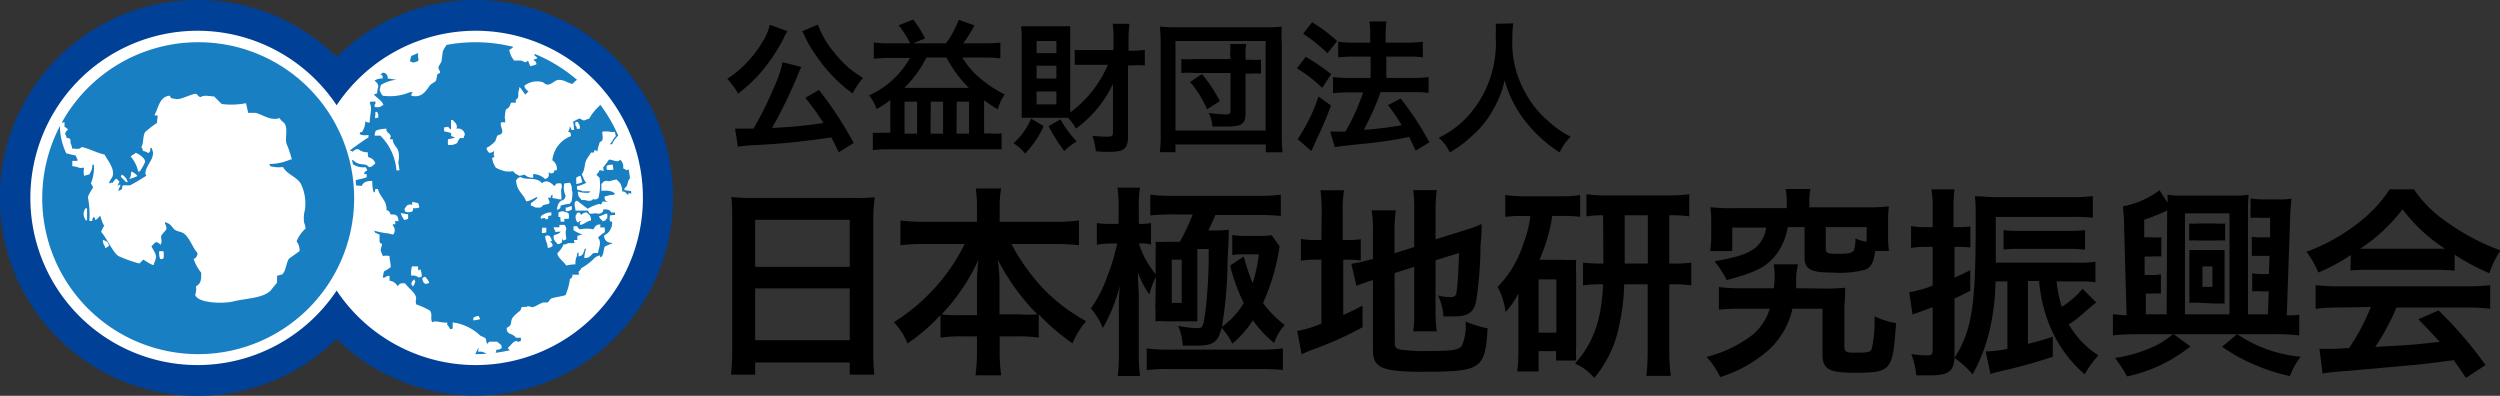 <svg xmlns="http://www.w3.org/2000/svg" xmlns:xlink="http://www.w3.org/1999/xlink" viewBox="0 0 182.91 28.96"><rect x="0" y="0" width="182.91" height="28.96" fill="#333333" stroke="none"/><defs><style>.cls-1,.cls-4,.cls-7{fill:#187fc3;}.cls-1,.cls-6,.cls-7{stroke:#fff;stroke-width:0.18px;}.cls-1{clip-rule:evenodd;}.cls-2{fill:#004097;}.cls-2,.cls-3,.cls-4,.cls-6,.cls-7{fill-rule:evenodd;}.cls-3{fill:#fff;}.cls-5{clip-path:url(#clip-path);}.cls-6{fill:none;}</style><clipPath id="clip-path"><path class="cls-1" d="M46.28,14.48A11.5,11.5,0,1,1,34.78,3,11.49,11.49,0,0,1,46.28,14.48Z"/></clipPath></defs><g id="レイヤー_2" data-name="レイヤー 2"><g id="POPUP"><path class="cls-2" d="M34.78,0A14.42,14.42,0,0,0,24.63,4.17a14.48,14.48,0,1,0,0,20.62A14.47,14.47,0,1,0,34.78,0Z"/><path class="cls-3" d="M24.63,7.7a12.23,12.23,0,1,0,0,13.56,12.23,12.23,0,1,0,0-13.56Zm0,2.12a.74.74,0,0,0,.65-.39,10.76,10.76,0,1,1,0,10.1.74.74,0,0,0-1.3,0,10.76,10.76,0,1,1,0-10.1A.74.74,0,0,0,24.63,9.82Z"/><path class="cls-4" d="M46.28,14.48A11.5,11.5,0,1,1,34.78,3,11.49,11.49,0,0,1,46.28,14.48Z"/><g class="cls-5"><path class="cls-3" d="M28,5.74a1.22,1.22,0,0,0-.59.14c.12.17.24.18.27.45a2.1,2.1,0,0,0-.09.5l-.27.09.05,0c.18.25.59.43.68.77a.41.41,0,0,0-.23.14,1.64,1.64,0,0,1-.41,0V7.65c.1-.11.05,0,.05-.23h-.05a.42.42,0,0,1-.27,0l-.09.09c.21.43,0,.9,0,1.45-.19,0-.18,0-.32-.09a1.52,1.52,0,0,1-.23.77c-.15.1-.14-.07-.18.18l.14.05a1.12,1.12,0,0,0,.5,0v.19c-.08,0-1.36.93-1.36.95a2,2,0,0,1,.22.09.42.42,0,0,1,.41-.18,1,1,0,0,0,.68.22c0,.13,0,.25.05.37a.61.61,0,0,1,.5.45c-.17.12-.19.24-.46.27-.3-.3-.35-.13-.79-.27-.11,0-.31-.21-.42-.25s-.37.1-.56.11l-.4-.4c-.07-.13,0-.27-.1-.37a.3.3,0,0,1-.13.09c.1.34.15.73.54.78a.37.37,0,0,0,.23,0v.36l-.18.19h0c.06-.06.18-.07.23-.14s.07-.27.4-.31a1.37,1.37,0,0,0,.93.21c.06.09,0,0,.08.14s0,.05,0,.14c-.15,0-.18.17-.18.23h.18v.22c-.19.12-.7.14-1,.32-.23,0-.28.2,0,.27l.63.05c.14-.28.36-.37.78-.36l0,0a2.77,2.77,0,0,0,.09.82h.09s0-.13.05-.23h.18c.16.62.67.84.63,1.54.3.09.22.25.32.32l.14,0c.28,0,.41.15.41.5a.61.61,0,0,1-.23-.05v.09c0,.05,0,.08,0,.18h-.18v.09a.51.51,0,0,1,.05.64c-.08.05-.31-.07-.45-.07a6.3,6.3,0,0,1-1-.2v0a.46.46,0,0,1,.13.18c.13,0,.13.08.3.1,0,.2,0,.3,0,.49s.16.16.18.23-.11.3-.09.45.11.25.14.41a1.38,1.38,0,0,1,.5,0c0,.29.08.47.09.81a3.06,3.06,0,0,1-.5.32l-.09.45h.13a.63.63,0,0,1,.37-.13v.36a.73.73,0,0,1,.59.41l0,0c.16-.2.16-.24.55-.22.2.32.79.7.81,1.09a.9.9,0,0,0,0,.45,5.79,5.79,0,0,1,1,.45c.23.31,0,.57.18.87.17-.19.75.07,1.09,0v.18a.91.91,0,0,1,.22.32l.18-.05v-.45a3.55,3.55,0,0,1,2,.95c.11.08.34.13.41.23s0,.25.13.36l.05.05v-.09A.3.3,0,0,1,35.8,25l.59,0c.14.18.3.14.32.46a.56.56,0,0,1-.41.13c0,.27,0,.15-.09.27a.91.91,0,0,1,.09.23c-.64.16-.57-.29-1.09-.36-.05,0-.07,0-.18,0s0-.18,0-.27l-.05.05c-.13.18-.16.43-.36.54s-.23,0-.32.09a1,1,0,0,1,.41.82.5.5,0,0,1-.23.09.72.72,0,0,0-.36-.18,4.38,4.38,0,0,1-1.68.9c-.07-.22-.19-.28-.5-.27l-.09.14a10.06,10.06,0,0,1-1.13-.32c0-.05,0,0-.05-.13s.47-.12.5-.14.1-.34.18-.45.13,0,.18-.14H31.4c-.07-.07-.18,0-.22.14s0,0-.05.13c-.37,0-.46.19-.81.23a1.21,1.21,0,0,1,.09-.46l-.05,0-.68-.09c-.26.1-.31.3-.73.32a4.75,4.75,0,0,0-.95-.5c-.45-.28-.93-.59-1.36-.91a13.48,13.48,0,0,1-4.26-5.49,17.55,17.55,0,0,1-.82-2.77,7.65,7.65,0,0,1-.18-1.95,13.62,13.62,0,0,1,2.49-8.39c.3-.43.74-.77,1.05-1.18a8.07,8.07,0,0,1,1.86-1.68c.27-.2.51-.52.9-.59,0,.09,0,.18,0,.27a.79.79,0,0,1,.18.14h.41a.6.6,0,0,1,0-.18.61.61,0,0,1-.45-.37c.28-.15.61,0,.77-.13.43-.25.44-.68,1.18-.68.13.12.26.1.32.31.55.76,0,1.11-.09,1.86l.13.05c.12.07.24,0,.41-.05s0-.33.05-.49-.15-.18-.09-.37.31-.29.4-.45a1.49,1.49,0,0,0,0-1c-.24,0-.36,0-.41-.23l.05-.05a30.45,30.45,0,0,1,3-.59,3,3,0,0,1,.18,1A3.39,3.39,0,0,0,32.4,3.75l-.09.68c0,.14-.21.35-.23.5s.16.26.1.41L32,5.43l-.09.45c-.09.15-.34.22-.45.36-.33.44-.57.93-1.36.77V6.88a.48.48,0,0,0,.09-.14H30A3.75,3.75,0,0,1,28,7a1.06,1.06,0,0,1-.23-.45c.1-.15,0-.33.23-.41a2.87,2.87,0,0,1,1-.31v0l-.63-.09c0-.36-.24-.47-.64-.45a1.5,1.5,0,0,1-.18.09v.09C27.9,5.41,28,5.44,28,5.74Z"/><path class="cls-3" d="M38.21,3.29c.48,0,1,.19,1,.59-.09.07-.12.12-.09.19s.14,0,.18.22a1,1,0,0,0-.27.09h0c.12.12.19.09.22.32a1.7,1.7,0,0,1-.45.14c-.06-.1-.11-.3-.18-.41-.18.24-.29.05-.5,0l-.5,0a1.62,1.62,0,0,1-.36-.77c.18-.09.33-.29.5-.36S38.12,3.35,38.21,3.29Z"/><path class="cls-3" d="M42,9.51h-.18a1.15,1.15,0,0,0-.14-.27.57.57,0,0,1-.13.41c.19,0,.22.07.22.31a2.11,2.11,0,0,0-1.36,1.77.71.71,0,0,1,.32.73h-.18c0,.18-.06.21-.27.23a.42.42,0,0,0-.14-.09c.05.25,0,.46-.27.49a1.34,1.34,0,0,0-.86-.36V13a.84.84,0,0,1-.64-.23,1.25,1.25,0,0,1-.41.09c-.07-.09-.26-.13-.32-.22s-.08-.12-.22-.1-.23,0-.41,0a2.89,2.89,0,0,1-.73-.27,1.49,1.49,0,0,1-.27-.73c.14,0,.2-.14.14-.14s0-.24,0-.36h0a.47.47,0,0,1-.37.14c-.09-.14-.15-.13-.18-.36a2.26,2.26,0,0,0,.64-.5l.13-.37c.12-.13.31-.06.37-.27s-.15-.4-.09-.72a.86.86,0,0,1,.31,0V8.74c-.06-.13,0-.46.05-.73.38-.19.26-.39.41-.5h.18c.05,0,0,0,.14,0V7.29c.2-.1.19-.24.18-.55A1.19,1.19,0,0,0,38,6.38c.09,0,.35.48.45.54v0c.09-.09.11-.16.23-.23v0a.61.61,0,0,1-.32-.41A1.49,1.49,0,0,1,39.66,6c.08,0,.22.16.32.18.32.07.55-.25.77-.31.41-.12.81.22,1.13.27a3.49,3.49,0,0,1,.55-.46c.24-.1.47-.05.68-.18s.47-.43.82-.5c.1.16.22.19.27.41-.15.25.19.42.22.73.2.31-.35,1.2-.58,1.31a.61.61,0,0,1,.09.23,3.63,3.63,0,0,0-.82,1,2.37,2.37,0,0,0-.36.13c-.17,0-.23-.11-.32-.13s-.39.17-.5.23A2.64,2.64,0,0,1,42,9.51Z"/><path class="cls-3" d="M27.46,8.19h.13a.53.53,0,0,1,.09.32c0,.05,0,0,0,.09l-.23.05a.69.69,0,0,1,0-.18A1,1,0,0,0,27.46,8.19Z"/><path class="cls-3" d="M42.11,8.92h.18l.05.14c.08.09.09.17.09.36h-.09a.23.23,0,0,1-.14,0c0-.06,0-.12-.06-.18S42.08,9,42.11,8.92Z"/><path class="cls-3" d="M28.27,9.42c0,.3.18.28.28.45s-.06.26,0,.32h.18c.05.46.31.52.41.86a1.65,1.65,0,0,1,0,.82l.09.59H29l0-.05a4,4,0,0,0-1.18-2.49,2.37,2.37,0,0,1-.41,0,.91.91,0,0,1,.09-.36A2,2,0,0,1,28.27,9.42Z"/><path class="cls-3" d="M46,9.42l-.09.82h0v-.09c.15-.17.12-.37.41-.41A5.67,5.67,0,0,1,46.24,11H46c0,.25-.14.32-.18.5a3.43,3.43,0,0,1,.32.77c-.13.09-.13.15-.32.18a.73.73,0,0,0-.23-.13.69.69,0,0,0-.22-.64c-.19.26-.49,0-.82,0a4.13,4.13,0,0,1-.41.55c0,.09,0,.18.05.27l-.32-.05a.94.94,0,0,1-.23.32c.06.12.19.16.23.27a3.94,3.94,0,0,1-.09,1.46l-.18.09s0,0-.14,0,0-.09,0-.13v0c-.14.18-.1.24-.46.23a1,1,0,0,0-.45-.05c-.15-.22-.27-.22-.27-.63a2.15,2.15,0,0,0,.81.09A1.12,1.12,0,0,0,43.2,14l-.58,0c-.24-.19-.42.08-.41-.37a2.88,2.88,0,0,0,.69-.26c-.16-.12-.22-.4-.34-.62.23-.26.19-.69.32-1,.08-.2.26-.39.36-.59l.23,0V11c.15,0,.13,0,.23.09a4,4,0,0,1,.18-.68l.18-.13c.08-.18,0-.46,0-.64a1.8,1.8,0,0,1,.59,0,.73.73,0,0,0,.32,0,2.45,2.45,0,0,1,.09.32c-.19.15-.26.44-.45.59v0c.08,0,0,0,.09,0h.09c.15-.45.73-.87,1-1.18Z"/><path class="cls-3" d="M47.65,12.1,47.24,12v.09a.82.82,0,0,1-.37,0l0-.13c-.07-.11,0-.3,0-.46s-.16-.2-.18-.27l.18-.64H47c0-.16,0-.33,0-.49.18-.06.21-.15.41-.19a9.51,9.51,0,0,1,.5,1.91C47.69,11.94,47.68,11.92,47.65,12.1Z"/><path class="cls-3" d="M33.4,9.42c.1-.33-.12-.45-.27-.64H33c0,.25,0,.48,0,.7-.09-.06-.17-.12-.19-.2a1.26,1.26,0,0,0-.32.05c0,.08,0,0,0,.09V9.6l.52.13a2,2,0,0,0,0,.23.81.81,0,0,1,.28.12l-.51.11a1.58,1.58,0,0,0,0,.41,1,1,0,0,0,.68-.14c0-.08.19-.4.23-.36h.23a.53.53,0,0,1,.09-.23A.49.49,0,0,0,33.4,9.42Z"/><path class="cls-3" d="M44.83,12.05l.05.36a1.2,1.2,0,0,1-.5,0v-.27A.8.8,0,0,1,44.83,12.05Z"/><path class="cls-3" d="M46.83,13.77H46.6v.05a.44.44,0,0,1,0,.23l-.91-.14v-.14c.27-.15.19-.43.36-.68.07-.1.21-.06.28-.18a.34.34,0,0,1-.05-.22.65.65,0,0,1,.18,0,.66.66,0,0,1,.09.41.93.93,0,0,0-.13.32A.43.43,0,0,1,46.83,13.77Z"/><path class="cls-3" d="M42.16,13.46V13a.89.89,0,0,1,.31-.14c.05.15.09.3.14.46A1.15,1.15,0,0,1,42.16,13.46Z"/><path class="cls-3" d="M41.07,14.59c-.31,0-.35-.08-.64-.09a.87.87,0,0,1,0-.27h0a.6.6,0,0,1-.13.09v.14c-.37,0-.13,0-.09.36,0,0,0,0-.05.09l-.41.09c-.18.21-.18.2-.59.18a.77.77,0,0,0-.32-.13v-.19c.15-.09.59-.42.46-.4,0-.15-.4.25-.81.27-.2-.58-.69-.73-.73-1.54.12-.13.11-.21.36-.23.34.25,1.16-.05,1.54.45a.41.41,0,0,1,.5-.09.9.9,0,0,1,.36.27h.09c.06-.17.1-.17.32-.18s.15.13.18.32C41,13.83,41.1,14.26,41.07,14.59Z"/><path class="cls-3" d="M46.83,13H47c.1.15.17.14.18.41l-.32,0C46.86,13.2,46.84,13.08,46.83,13Z"/><path class="cls-3" d="M45.51,14c.28,0,.28.17.46.27v-.14a.87.87,0,0,1,.41.14c.17.19.24.47.4.68a.31.31,0,0,1,.19-.05l0,.28c.41.14.54.51,1.09.59A7.22,7.22,0,0,1,47.74,18c-.17.54-.21,1-.41,1.5A14.91,14.91,0,0,1,44.38,24a8.82,8.82,0,0,1-1.68,1.55c-.25.14-.68,0-.91.18,0,.05,0,0,0,.13s.1.07.13.23c-.29.09-.43.31-.77.36v-.09c-.1-.16,0-.32.09-.45h-.09V26c-.14.12-.15.45-.22.63a7.36,7.36,0,0,1-2.64,1c0-.05-.11-.07-.13-.09V27.2c-.13-.16-.23.05-.27-.27.08-.13.06-.3.13-.45a1.68,1.68,0,0,1,.68-.55l-.13-.4h-.05a1,1,0,0,1-.91.4c-.11-.22-.38-.27-.45-.49.23-.16.33-.44.64-.5.1.11.13.07.31,0v-.09c0-.05,0,0,0-.14h-.36c-.27-.38-.68-.17-.68-.72.49-.26.2-.37.45-.77a3.14,3.14,0,0,1,.5-.46c.24-.24-.07-.31.5-.31.22-.13.32.09.54,0s.47-.25.68-.32h.32c.12-.06.15-.25.32-.31s.89-.17,1-.23a4.59,4.59,0,0,0,.32-1.18.29.29,0,0,0,.18-.32,3.49,3.49,0,0,0,.5,0,.46.46,0,0,1-.05-.23c.06,0,.18-.15.18-.23a4.2,4.2,0,0,0,.87-.63,1,1,0,0,1,.5-.32c0,.1.09.17.09.14.21-.18.17-.48.27-.77a2.92,2.92,0,0,1,.54-.23v-.05c-.34,0-.57-.18-.59-.54a1,1,0,0,0,.59-1c-.16-.05-.16,0-.18-.23a.42.42,0,0,0,0-.22,1.15,1.15,0,0,1,.4-.05v-.18h-.27c-.12-.2-.24-.24-.59-.23,0,.22-.13.31-.41.32-.12-.07-.33,0-.5,0s-.16-.2-.22-.23h-.91c0-.28-.13-.46,0-.68.05,0,0,0,.13-.05.21.18.77.6.77.59a3.19,3.19,0,0,1,.87-.36c.07.06.07.08.13,0a.51.51,0,0,0,.09-.18.85.85,0,0,0,.41,0c-.17,0-.23-.05-.27-.23s.15-.15.23-.18c.27-.1.38,0,.54-.14H45c-.26-.25-.55-.24-1-.22v-.5c.17-.14.11-.23.45-.23.12.1.34-.08.68-.09.12.17.27.21.32.45A.7.7,0,0,1,45.51,14Z"/><path class="cls-3" d="M40.75,15.41c0-.35.15-.72.45-.77,0,.06,0,0,0,0s.16-.11.18-.32a1.35,1.35,0,0,1-.09-.9l.41-.05a.78.78,0,0,1,.13.55c.12.18,0,.62,0,.81a.62.62,0,0,0-.14.18,2.64,2.64,0,0,0-.68.14c0,.16,0,.21-.18.27S40.86,15.4,40.75,15.41Z"/><path class="cls-3" d="M45.88,14.41v.09h0v-.09Z"/><path class="cls-3" d="M30.18,14.77l.41.09a1.22,1.22,0,0,1,.09.32,1,1,0,0,1-.46.05c0,.2,0,.21-.13.27a.76.76,0,0,1-.41,0,.41.41,0,0,1-.09-.22c.17-.19.13-.32.5-.32,0,0,.09.06.09.05A.28.28,0,0,1,30.18,14.77Z"/><path class="cls-3" d="M41.84,15.09v.23a.62.62,0,0,1-.45.13v-.27l.13,0A.6.6,0,0,1,41.84,15.09Z"/><path class="cls-3" d="M41.61,16a1,1,0,0,1-.32,0v.22l-.27,0L41,16v-.13h-.14v-.32a.6.6,0,0,1,.36-.09c.1.06.28.07.37.14A.69.69,0,0,1,41.61,16Z"/><path class="cls-3" d="M40.34,15.54v.23h-.09s0,0-.14.05V16a.49.49,0,0,1-.18.05c-.11-.17-.1-.08-.36-.05a.6.6,0,0,1,0-.18A1.17,1.17,0,0,1,40.34,15.54Z"/><path class="cls-3" d="M43.24,16.13c-.37.06-.44.29-.81.32a.65.65,0,0,1,0-.18l.09-.09h-.13c-.07.12,0,.05-.14.09a.64.64,0,0,1-.13-.5.38.38,0,0,0,.09-.18.84.84,0,0,1,.18-.05.91.91,0,0,1,.13.19.52.52,0,0,1,.41-.19C43.09,15.73,43.24,15.73,43.24,16.13Z"/><path class="cls-3" d="M29.32,15.59l.54.09c0,.11,0,.21,0,.32a.61.61,0,0,1-.28.09A1.52,1.52,0,0,1,29.32,15.59Z"/><path class="cls-3" d="M44.29,15.64c.09,0,.09,0,.13,0a.6.6,0,0,1,0,.32c-.12.12-.08.19-.32.23-.1-.15-.22-.16-.27-.37A1.47,1.47,0,0,0,44.29,15.64Z"/><path class="cls-3" d="M40.93,16.45h.36a.46.46,0,0,1,.14.36c-.1.16,0,.45,0,.69a.5.5,0,0,1-.23.09.48.48,0,0,0-.09-.14.51.51,0,0,1,0,.27.39.39,0,0,1-.32.14c-.16-.23-.34-.28-.27-.64.16-.06.42-.12.5-.27l0,0h-.18a.37.37,0,0,1-.23,0v-.09a.33.33,0,0,1-.09-.23h.41Z"/><path class="cls-3" d="M39.65,16.66l.32,0V17a.89.89,0,0,1-.32.05,1,1,0,0,1,0-.23A.2.2,0,0,0,39.65,16.66Z"/><path class="cls-3" d="M40.39,17.63c-.1,0-.09,0-.14.05a.34.34,0,0,1,.18.31.46.46,0,0,1-.36.14c0-.37-.17-.44-.18-.86a.6.6,0,0,1,.22-.05s0,0,.1.05A1,1,0,0,1,40.39,17.63Z"/><path class="cls-3" d="M44.24,17a.51.51,0,0,0,0-.27v-.09l-.32,0v-.22c-.31,0-.39.16-.5.36a2.45,2.45,0,0,0-1,0,.43.43,0,0,1-.18-.22,1,1,0,0,0-.28,0v.28a2.34,2.34,0,0,0,.64.31s-.22.06-.27.09h-.09c0,.11,0,.22,0,.32H42a.44.44,0,0,0,.05.23v0s-.23,0-.23,0h-.27a.42.42,0,0,1-.32.09,1.76,1.76,0,0,1-.45.64c0,.33.48.61.64.91a3.2,3.2,0,0,1,.68-.09l0-.05c0-.56.17-.46.1-.71a.39.39,0,0,0,.13-.15h0v.32c.33,0,.37-.3.46-.55l.09,0h0a2.57,2.57,0,0,0-.13.68c.43,0,.43-.2.68-.37.07,0,.15,0,.32,0,.06-.42.29-.77,0-1.13C43.88,17.25,44.11,17.07,44.24,17Z"/><path class="cls-3" d="M46.29,19.94a.92.92,0,0,0,.09.5l0,0a1.41,1.41,0,0,0,.18-.5c-.19-.19-.15-.71-.36-1V19c0,.05,0,.07-.05.18.18.18.16.35.14.63a1.35,1.35,0,0,1-.36.18v0h.09A.44.44,0,0,1,46.29,19.94Z"/><path class="cls-3" d="M30.59,19.49v.32h0c.07-.08,0-.06.18-.09a1.66,1.66,0,0,1,.09.5.5.5,0,0,1-.22.09.66.66,0,0,0-.55-.14,1.69,1.69,0,0,1,.05-.68Z"/><path class="cls-3" d="M44.15,20.58c0,.08,0,.15.05.23l0,0c.08-.08.08-.11.09-.27h.14c0-.19-.11-.18-.14-.27l.09-.41-.22-.14c0,.25,0,.33-.23.37,0-.13,0-.09-.13-.14v.23a1,1,0,0,0-.1.45h0C43.93,20.43,44,20.54,44.15,20.58Z"/><path class="cls-3" d="M31,20.26h.13c.1.16.23.23.27.46h-.09a.23.23,0,0,1-.27,0,.54.54,0,0,1-.14-.36C31,20.28,31,20.3,31,20.26Z"/><path class="cls-3" d="M30.34,20.51a.41.41,0,0,1,.05.09c-.06.14-.06.25-.2.37l0-.06a.17.17,0,0,1-.08-.21c0-.1.07-.15.19-.24S30.29,20.49,30.34,20.51Z"/><path class="cls-3" d="M34.63,23.44v-.18a.61.61,0,0,1,.4-.14c0,.1.07.08.09.23A2,2,0,0,1,34.63,23.44Z"/></g><path class="cls-6" d="M46.28,14.48A11.5,11.5,0,1,1,34.78,3,11.49,11.49,0,0,1,46.28,14.48Z"/><path class="cls-7" d="M26,14.48A11.5,11.5,0,1,1,14.48,3,11.48,11.48,0,0,1,26,14.48Z"/><path class="cls-3" d="M19.72,12a.27.27,0,0,0,.06.16,2.5,2.5,0,0,0,.93.06c.28.55,1,.69,1.32,1.26a3.36,3.36,0,0,1,.28,1.87,2.33,2.33,0,0,0-.06.93,2,2,0,0,1,.11.44,2.43,2.43,0,0,0-.66.94,1.12,1.12,0,0,1,.22.71l-.77.55c-.22.31-.22.89-.49,1.15l-.39.11v.5l-.49.6c-.61.56-1.76.54-2.69.77-.69.18-2.64.16-2.81-.49a1.28,1.28,0,0,0,.06-.61c.33-.2.4-.41.38-1a3.24,3.24,0,0,1-.55-1,.45.45,0,0,0,.28-.44c-.39-.44-.56-1.1-1-1.43-.21-.14-.46-.13-.66-.27s-.26-.45-.72-.55v.11a.59.59,0,0,1,.11.33c0,.17-.32.38-.38.55s.11.42-.06.66c-.1-.12-.26-.23-.38-.17l-.28.28c.09.21.37.56.33.82s-.13.34-.16.55c-.22,0-.75-.42-.77-.39l-.28.28a9.69,9.69,0,0,1-1.54-.55c-.42-.29-.87-1.35-1.26-1.76a1.51,1.51,0,0,1,.22-.44,3.36,3.36,0,0,1-.27-.71l-.06,0c-.12.12-.14.21-.33.28V16s-.07-.12-.11-.16v.05c-.08.09-.08.11-.11.28H6.54a7.12,7.12,0,0,0-.11-1.76c.1-.27.3-.53.38-.72l-.16-.27a3.08,3.08,0,0,0,.22-1.37H6.76c0,.33-.08.44-.22.71a3.64,3.64,0,0,0-.39.11,1.71,1.71,0,0,1,0-.6H6c-.15.08-.36-.1-.71-.11v-.39h.38v-.11a.67.67,0,0,1-.11-.27l-.71-.17A4.66,4.66,0,0,1,4.39,9l.33-.06v.17c0,.06,0,.05,0,.16a1.18,1.18,0,0,1,.27.22.39.39,0,0,0-.22.33.59.59,0,0,1,.11.28c.28,0,.28.07.28.38a.86.86,0,0,1,.11.39c.4,0,.46.1.71-.11H6c.5.11,1.08.42,1.65.55.17.34.74,1,.6,1.54-.05.2-.19.26-.27.55h.16v-.06l.11.06v-.06c.12-.1.13-.2.27-.27v0l.22.22-.16.33h0a.38.38,0,0,1,.22-.11v.11a2.53,2.53,0,0,0-.16.33h.05s.18-.06.22-.11,0-.23.11-.28H9.5c.07,0,1.19-.68,1.21-.71-.27-.33.34-1,.44-1.37s0-.42-.05-.66H11c0,.19,0,.3-.16.38a.92.92,0,0,0-.39-.16.45.45,0,0,0-.11-.28c.19-.31.09-.78.28-1.1A7.36,7.36,0,0,1,11.48,9l.06-.55h-.22V8.37c.26-.4.32-1.3,1.1-1.37.09.19.09.21.38.22.31.19,1.43-.49,1.59-.33s.14.16.28.22c.23-.18.65-.07,1-.05l.55.55A5.62,5.62,0,0,0,18,7.55c.05.24.11.48.16.71l.55,0c.52.13,1.09.6,1.76.38.08.22.29.27.38.44.21.39,0,1,.11,1.43a7.17,7.17,0,0,1,.39,1.16h-.11A3.86,3.86,0,0,1,19.72,12Z"/><path class="cls-3" d="M9.94,11.18c.27.11.76.45.66.71a3.9,3.9,0,0,1-.38.66h-.11a2.44,2.44,0,0,0-.55-1.1l0,0C9.71,11.31,9.85,11.27,9.94,11.18Z"/><path class="cls-3" d="M9.61,12.55a.88.88,0,0,1,.44.33,3.25,3.25,0,0,1-.6.22v0C9.62,12.87,9.56,12.75,9.61,12.55Z"/><path class="cls-3" d="M8.9,12.77a.82.82,0,0,1,.44.55H9.23l-.39-.38Z"/><path class="cls-3" d="M6.26,15.24h.11v.88H6.26v-.05A.68.68,0,0,1,6.26,15.24Z"/><path class="cls-3" d="M7.53,17.55c.26.1.39.12.44.44a1.48,1.48,0,0,1-.28.17v-.11A.77.77,0,0,1,7.53,17.55Z"/><path class="cls-3" d="M11.65,18.38h.27l.06.05c0,.13,0,.26,0,.39s-.23.18-.27.1A1.27,1.27,0,0,1,11.65,18.38Z"/><path d="M57.61,2.28l-.09.16a.41.41,0,0,1-.06.1,2.33,2.33,0,0,0-.13.27,12.56,12.56,0,0,1-1.72,2.55A11.26,11.26,0,0,1,54,6.85a5.28,5.28,0,0,0-.79-1.08,8.25,8.25,0,0,0,2.56-2.68,3.89,3.89,0,0,0,.55-1.28Zm3.75,8.86c-.26-.56-.35-.73-.54-1.09a53.39,53.39,0,0,1-5.62.57,8.84,8.84,0,0,0-1.21.12l-.21-1.33c.23,0,.47,0,.76,0h.59a26.58,26.58,0,0,0,1.52-3.07,8.4,8.4,0,0,0,.61-1.79l1.37.35c-.06.13-.11.21-.21.46a33.31,33.31,0,0,1-1.94,4A33.05,33.05,0,0,0,60.24,9a16,16,0,0,0-1.32-1.84l1-.58a27.67,27.67,0,0,1,2.54,3.88ZM59.84,1.8a6.77,6.77,0,0,0,1.16,2A8.34,8.34,0,0,0,62.14,5a11,11,0,0,0,1,.7,5.66,5.66,0,0,0-.76,1.14A10.82,10.82,0,0,1,60,4.47,10.36,10.36,0,0,1,59,2.9l-.11-.24a1.47,1.47,0,0,0-.11-.21l-.08-.17Z"/><path d="M66.59,3.17a6.93,6.93,0,0,0-.84-1.32l1.07-.42a9,9,0,0,1,.86,1.38l-.87.36h2.4a6.83,6.83,0,0,0,.93-1.72l1.16.41a9.82,9.82,0,0,1-.83,1.31H72a8.4,8.4,0,0,0,1.19-.06V4.27A9.3,9.3,0,0,0,72,4.21H70.41a5.76,5.76,0,0,0,1,1.25,8.83,8.83,0,0,0,2.1,1.45A3.47,3.47,0,0,0,73,8a9.31,9.31,0,0,1-1-.67V9.76h.44a4.56,4.56,0,0,0,.84,0v1.16c-.35,0-.71,0-1.11,0H65a10.2,10.2,0,0,0-1.14.06V9.71a6.35,6.35,0,0,0,.8,0h.48V7.33a9,9,0,0,1-1,.65,3.24,3.24,0,0,0-.56-1,6.47,6.47,0,0,0,3-2.74H65.13a9.61,9.61,0,0,0-1.2.06V3.11a8.76,8.76,0,0,0,1.2.06Zm4.3,3.26a8.83,8.83,0,0,1-1.64-2.22H67.78a8.29,8.29,0,0,1-1.62,2.22ZM66.18,9.78h.92V7.44h-.92Zm1.9,0H69V7.44h-.9Zm1.9,0h.92V7.44H70Z"/><path d="M76.36,9.23a6.92,6.92,0,0,1-1.36,2,3.29,3.29,0,0,0-.85-.75,5,5,0,0,0,1.29-1.8Zm3.36-4.49c-.39,0-.8,0-1.09,0V3.66c.35,0,.66,0,1.1,0h1.74V2.88a9,9,0,0,0-.06-1.14h1.23a7.56,7.56,0,0,0-.07,1.14v.83h.19a6.62,6.62,0,0,0,1-.06V4.79a6.15,6.15,0,0,0-1,0h-.23v5.2c0,.88-.29,1.12-1.36,1.12-.25,0-.73,0-1-.05a3.94,3.94,0,0,0-.25-1.13A9.07,9.07,0,0,0,81,10c.34,0,.43-.06.43-.28V6.14a8.61,8.61,0,0,1-2.71,3.27,3.52,3.52,0,0,0-.58-.79H75.51c-.35,0-.53,0-.76,0,0-.23,0-.64,0-1.05V2.92c0-.4,0-.56-.05-1,.33,0,.61,0,.92,0h1.79c.39,0,.66,0,.89,0,0,.22,0,.56,0,.91V8.23a8.49,8.49,0,0,0,2.76-3.49Zm-3.88-.85h1.45V3H75.84Zm0,1.86h1.45V4.81H75.84Zm0,1.89h1.45V6.69H75.84Zm1.75,1.09a7.55,7.55,0,0,0,1.19,1.62,4.33,4.33,0,0,0-.91.7,11.89,11.89,0,0,1-1.15-1.82Z"/><path d="M84.86,11.13a10.57,10.57,0,0,0,.06-1.35V3.19a11.63,11.63,0,0,0-.06-1.25A10.49,10.49,0,0,0,86.08,2h6.48a10.59,10.59,0,0,0,1.22-.05,11.72,11.72,0,0,0,0,1.25v6.6a10.6,10.6,0,0,0,.06,1.34H92.61v-.57H86v.57ZM86,9.55H92.6V3H86Zm4-5.57a3.75,3.75,0,0,0,0-.76h1.18a3.63,3.63,0,0,0-.05.76v.39h.29a6,6,0,0,0,.84,0V5.39a6.64,6.64,0,0,0-.86,0h-.27V8.26c0,.83-.28,1-1.42,1-.28,0-.36,0-1,0a2.74,2.74,0,0,0-.27-1,9.37,9.37,0,0,0,1.26.11c.25,0,.33-.06.33-.27V5.34h-2.6a6.29,6.29,0,0,0-1,0V4.32a5.91,5.91,0,0,0,1,0h2.6ZM88.31,8a7.48,7.48,0,0,0-1.24-2l.87-.58A10.91,10.91,0,0,1,89.25,7.4Z"/><path d="M95.53,4.16a13.41,13.41,0,0,1,1.86,1.27l-.65,1A10.65,10.65,0,0,0,94.89,5Zm1.85,3.56a24.26,24.26,0,0,1-1,2.36l-.32.71a1.7,1.7,0,0,1-.12.26l-1-.87a12.82,12.82,0,0,0,1.53-3.12ZM96,1.63A11.37,11.37,0,0,1,97.83,3l-.71.9a10.93,10.93,0,0,0-1.78-1.43Zm1.32,8h.35l.77,0a15.67,15.67,0,0,0,1.29-2.87H98.65a9.23,9.23,0,0,0-1.12.06V5.64a8.41,8.41,0,0,0,1.13.06h1.62V4.14H99a9.06,9.06,0,0,0-1.09.06V3.05a7.46,7.46,0,0,0,1.1.07h1.24V2.66a5.81,5.81,0,0,0-.06-1.09h1.25a6.21,6.21,0,0,0-.06,1.09v.46h1.66a7.59,7.59,0,0,0,1.06-.07V4.2a6,6,0,0,0-1-.06h-1.67V5.7h2a8.49,8.49,0,0,0,1.09-.06V6.8a8.43,8.43,0,0,0-1.08-.06H101c-.06.19-.06.19-.2.57a21.6,21.6,0,0,1-.92,2l-.09.19a25,25,0,0,0,2.76-.34,12.46,12.46,0,0,0-1-1.47l.93-.48a22.48,22.48,0,0,1,2.1,3.2l-1,.61-.48-1a32.87,32.87,0,0,1-3.76.54c-1.13.12-1.35.15-1.68.21Z"/><path d="M110.72,1.71a7.21,7.21,0,0,0-.07,1.07,7.42,7.42,0,0,0,1,4.09,7.07,7.07,0,0,0,1.64,2A6.66,6.66,0,0,0,114.92,10a3.87,3.87,0,0,0-.81,1.15,10,10,0,0,1-2.64-2.45,8.22,8.22,0,0,1-1.38-2.83,7.36,7.36,0,0,1-.81,2.09,7.15,7.15,0,0,1-1.6,2,8.3,8.3,0,0,1-1.61,1.19,3,3,0,0,0-.81-1.07,7,7,0,0,0,2.27-1.73,8,8,0,0,0,1.9-5.73,7.13,7.13,0,0,0,0-.88Z"/><path d="M53.57,16c0-.58,0-1.1-.07-1.59a13,13,0,0,0,1.65.07h7.2A12.08,12.08,0,0,0,64,14.43,13.39,13.39,0,0,0,63.89,16v9.61a15.08,15.08,0,0,0,.08,1.8h-1.8v-.89H55.25v.89H53.48a15.4,15.4,0,0,0,.09-1.8Zm1.68,3.52h6.92V16.08H55.25Zm0,5.37h6.92V21.1H55.25Z"/><path d="M67.65,17.85a16.91,16.91,0,0,0-1.77.09V16.13a13.65,13.65,0,0,0,1.77.1h3.83V15.17a9.11,9.11,0,0,0-.09-1.38h1.86a7,7,0,0,0-.11,1.37v1.07h4a13,13,0,0,0,1.8-.1v1.81a17.49,17.49,0,0,0-1.8-.09H74A14.85,14.85,0,0,0,76.22,21a12.86,12.86,0,0,0,3.25,2.5,5.89,5.89,0,0,0-1,1.62A15.25,15.25,0,0,1,76,23v1.7a10.83,10.83,0,0,0-1.49-.09H73.14v1a12.6,12.6,0,0,0,.11,1.85H71.37a12.87,12.87,0,0,0,.11-1.85v-1H70.3a10.63,10.63,0,0,0-1.49.09V23.05a14.09,14.09,0,0,1-2.41,2.08,5.17,5.17,0,0,0-1-1.56,14.07,14.07,0,0,0,5.18-5.72Zm3.83,2.85A15.5,15.5,0,0,1,71.59,19,14.52,14.52,0,0,1,68.89,23a8.59,8.59,0,0,0,1.32.06h1.27ZM74.59,23A8.6,8.6,0,0,0,75.9,23,16.15,16.15,0,0,1,73,19a11.89,11.89,0,0,1,.13,1.65V23Z"/><path d="M84.57,20.24c-.13.29-.17.38-.23.53s-.09.25-.26.77a6.94,6.94,0,0,1-.82-1.6c0,.12,0,.22,0,.28,0,.6.06.89.06,1.46v4.11a12.27,12.27,0,0,0,.09,1.72H81.78a15.05,15.05,0,0,0,.08-1.81v-3c0-.46,0-1.09.08-1.81A12.55,12.55,0,0,1,80.69,24a4.66,4.66,0,0,0-.88-1.43A9.43,9.43,0,0,0,81,20.26a16,16,0,0,0,.74-2.44h-.49a6.74,6.74,0,0,0-1,.08V16.32a5.69,5.69,0,0,0,1,.06h.59v-1.1a9.54,9.54,0,0,0-.08-1.55h1.65a8.17,8.17,0,0,0-.09,1.55v1.1a4.31,4.31,0,0,0,.89-.06V17.9a2.21,2.21,0,0,0-.88-.08,6.58,6.58,0,0,0,1.22,2.24V18.4a6.2,6.2,0,0,0,0-.71,6.18,6.18,0,0,0,.77,0h1a14.93,14.93,0,0,0,.94-2H85.84a14.72,14.72,0,0,0-1.68.07V14.24a12.21,12.21,0,0,0,1.71.09H92a11.54,11.54,0,0,0,1.71-.09V15.8A15.55,15.55,0,0,0,92,15.73H88.92c-.21.5-.3.68-.51,1.13h.42a7.36,7.36,0,0,0,1.07-.05c0,.54,0,.54-.09,2.29a29.11,29.11,0,0,1-.41,4.81A5.7,5.7,0,0,0,91,22.17a13.36,13.36,0,0,1-1-2.74L91,18.76a16.29,16.29,0,0,0,.64,1.95,9.44,9.44,0,0,0,.46-2.1H90.88a4.67,4.67,0,0,0-.72.05V17.2a7,7,0,0,0,1,.06h1.06a6.68,6.68,0,0,0,.82-.05l.58.81a15.52,15.52,0,0,1-1.21,4.14,7.27,7.27,0,0,0,1.59,1.62,3.36,3.36,0,0,0-.77,1.32,8.23,8.23,0,0,1-1.56-1.66,8,8,0,0,1-1.51,1.71A4.14,4.14,0,0,0,89.38,24c-.28,1.05-.61,1.29-1.84,1.29-.18,0-.51,0-1,0a4.35,4.35,0,0,0-.34-1.45,8.84,8.84,0,0,0,1.36.17c.44,0,.47-.06.64-1.28a35.65,35.65,0,0,0,.23-4.51h-.83v4.64c0,.21,0,.39,0,.65l-.71,0H85.26a4.9,4.9,0,0,0-.73,0,10.56,10.56,0,0,0,0-1.13Zm-.67,5.25a11.61,11.61,0,0,0,1.63.09h6.65a11.54,11.54,0,0,0,1.68-.09v1.58A16.08,16.08,0,0,0,92.15,27H85.51a11.55,11.55,0,0,0-1.61.08Zm1.83-3.33h.73V19h-.73Z"/><path d="M96.7,15.64a12.77,12.77,0,0,0-.09-1.72h1.72a10,10,0,0,0-.09,1.73v1.91h.32a5.35,5.35,0,0,0,1-.06v1.56a6.12,6.12,0,0,0-1-.06h-.28v4.05c.58-.27.74-.34,1.41-.69l0,1.58A24.62,24.62,0,0,1,96,25.59c-.42.17-.55.23-.77.33l-.32-1.71a7.37,7.37,0,0,0,1.77-.54V19h-.34a6.17,6.17,0,0,0-1.16.07V17.48a5.72,5.72,0,0,0,1.16.08h.34Zm5.35,9.48c0,.29.1.4.43.46a12.28,12.28,0,0,0,2,.1c1.77,0,2.25-.07,2.47-.38a3.43,3.43,0,0,0,.27-1.78,8,8,0,0,0,1.62.5c-.17,3-.49,3.18-4.73,3.18-3,0-3.66-.28-3.66-1.59V20.49l-.3.09c-.44.15-.61.21-.91.34l-.37-1.62a9.49,9.49,0,0,0,1.45-.33l.13,0v-2a10,10,0,0,0-.09-1.58h1.76a11.3,11.3,0,0,0-.09,1.52v1.62l1.44-.46V15.4a10.61,10.61,0,0,0-.07-1.49h1.72a12.18,12.18,0,0,0-.09,1.52v2.08l2.15-.67a9,9,0,0,0,1.22-.45c0,.66,0,.76-.08,1.57a28.44,28.44,0,0,1-.32,4.09c-.2.85-.6,1.1-1.69,1.1-.19,0-.32,0-.7,0a4.18,4.18,0,0,0-.4-1.53,4.54,4.54,0,0,0,.84.12c.37,0,.46-.06.52-.37.07-.49.13-1.42.18-2.86l-1.72.53v3.71a10.73,10.73,0,0,0,.09,1.49h-1.72a11.31,11.31,0,0,0,.07-1.53V19.52l-1.44.46Z"/><path d="M111.41,15.8a8.29,8.29,0,0,0-1.28.07v-1.6a9.78,9.78,0,0,0,1.44.09h2.61a8.3,8.3,0,0,0,1.43-.09v1.59a9.91,9.91,0,0,0-1.28-.06h-.76a12.45,12.45,0,0,1-.94,3.21h1.8a7,7,0,0,0,.89,0,8.89,8.89,0,0,0,0,1.09v5.12a11.34,11.34,0,0,0,0,1.16h-1.47v-.69h-1.28v1.49H111a10.89,10.89,0,0,0,.09-1.52V22.9c0-.58,0-.64,0-1.44a5.74,5.74,0,0,1-.94,1.38,5.1,5.1,0,0,0-.58-1.85,7.79,7.79,0,0,0,1.89-3.18,8.21,8.21,0,0,0,.51-2Zm1.16,8.54h1.3v-3.9h-1.3Zm4.72-8.59a7.73,7.73,0,0,0-1.22.08V14.21a10,10,0,0,0,1.64.09H122a11.78,11.78,0,0,0,1.59-.09v1.62a9.06,9.06,0,0,0-1.46-.08v3.53h.12a9.43,9.43,0,0,0,1.49-.07v1.67a9.48,9.48,0,0,0-1.49-.08h-.12v4.85a14,14,0,0,0,.11,1.85h-1.78a17.66,17.66,0,0,0,.09-1.83V20.8h-1.72a14.58,14.58,0,0,1-.36,3,8.46,8.46,0,0,1-1.83,3.85,3.83,3.83,0,0,0-1.4-1.05A7.55,7.55,0,0,0,117,23.15a12.28,12.28,0,0,0,.28-2.35,9.63,9.63,0,0,0-1.46.08V19.21a9.51,9.51,0,0,0,1.49.07Zm3.27,3.53V15.75h-1.69v3.53Z"/><path d="M133.44,21.11a12.85,12.85,0,0,0,1.56-.06c0,.39,0,.64-.06,1.34l0,2.94c0,.38.12.47.65.47,1.1,0,1.27,0,1.37-.34a9.94,9.94,0,0,0,.19-2.32,5.68,5.68,0,0,0,1.57.5c-.24,3.53-.33,3.63-3.11,3.63-1.82,0-2.27-.28-2.27-1.36V25.8l0-3.21h-2.2a5.82,5.82,0,0,1-1.72,3,9.77,9.77,0,0,1-3.57,2,5.28,5.28,0,0,0-1-1.48,9,9,0,0,0,3.42-1.65,4,4,0,0,0,1.21-1.87h-2.06a11.86,11.86,0,0,0-1.66.07V21a11.42,11.42,0,0,0,1.63.09h2.39a8.41,8.41,0,0,0,.06-.9,6,6,0,0,0-.06-.85h1.77a5.18,5.18,0,0,0-.14,1.2,4.91,4.91,0,0,1,0,.55Zm-2.71-6.28a4.64,4.64,0,0,0-.09-1h1.82a4.51,4.51,0,0,0-.08,1v.34h4.18a13.87,13.87,0,0,0,1.64-.07,8.23,8.23,0,0,0-.06,1.1v1.06a8.66,8.66,0,0,0,.06,1.1h-1c-.12.83-.29,1.18-.73,1.37a7.4,7.4,0,0,1-2.44.21c-1.54,0-2-.24-2-1.1V16.62h-1.23a4.6,4.6,0,0,1-.79,1.92c-.69.95-1.5,1.38-3.68,1.95a7.19,7.19,0,0,0-.89-1.37c1.79-.33,2.41-.55,3-1a2.3,2.3,0,0,0,.78-1.47h-2.48v1.72h-1.62a6.84,6.84,0,0,0,.08-1.11v-1a8.55,8.55,0,0,0-.06-1.1,13.6,13.6,0,0,0,1.63.07h3.95Zm5.85,1.79h-3V18.2c0,.32.12.37.94.37s1-.08,1.13-.27a2.71,2.71,0,0,0,.1-.85,3.88,3.88,0,0,0,.81.24Z"/><path d="M140.87,18.06a6.19,6.19,0,0,0-1.05.08v-1.6a5.65,5.65,0,0,0,1.06.08h.52V15.35a7.72,7.72,0,0,0-.09-1.5H143a10.35,10.35,0,0,0-.07,1.5v1.27h.46a4.22,4.22,0,0,0,.77-.06v1.55a6.3,6.3,0,0,0-.75-.05H143v2.25c.36-.15.56-.25,1.15-.54v1.51c-.62.31-.79.4-1.15.56V26c0,1.13-.39,1.46-1.73,1.46l-1.07,0a5.6,5.6,0,0,0-.36-1.55A10,10,0,0,0,141,26c.33,0,.4-.08.4-.42V22.47c-.51.19-.85.33-1.25.46a1,1,0,0,0-.22.09l-.24-1.64a8.85,8.85,0,0,0,1.71-.48V18.06Zm9.6,2.53a9.12,9.12,0,0,0,.38,1.86,6.48,6.48,0,0,0,1.52-1.32l1,1c-.3.23-.3.23-1.19,1a5,5,0,0,1-.82.6A6.55,6.55,0,0,0,153.53,26a6.63,6.63,0,0,0-1,1.39,9.49,9.49,0,0,1-2.34-3.05,10.89,10.89,0,0,1-1-3.78h-.82v4.6c.69-.18,1-.25,1.82-.53V26.1a37.52,37.52,0,0,1-3.87,1.07c-.3.08-.37.09-.69.19l-.35-1.65a7.82,7.82,0,0,0,1.59-.19V20.59H146a16.62,16.62,0,0,1-.54,4,12.12,12.12,0,0,1-1.14,2.8A6.86,6.86,0,0,0,143,26.19c1.29-2.08,1.55-3.75,1.55-9.94,0-1,0-1.43-.06-1.89.5,0,1.13.07,1.75.07h5.23a12.24,12.24,0,0,0,1.65-.09v1.59a13.45,13.45,0,0,0-1.55-.06h-5.55v1.57c0,.68,0,1,0,1.78h6a7.23,7.23,0,0,0,1.29-.07v1.5a7.89,7.89,0,0,0-1.11-.06Zm2.08-2.32a7.64,7.64,0,0,0-1.07-.06h-3.89a8.24,8.24,0,0,0-1,.05V16.83a5.84,5.84,0,0,0,1,.06h3.87a7.47,7.47,0,0,0,1.09-.06Z"/><path d="M165.93,23l.06-1.68h-.49a4.48,4.48,0,0,0-.72,0V20a4.44,4.44,0,0,0,.73.05H166l.05-1.33h-.58c-.33,0-.51,0-.72,0v-1.4a4.26,4.26,0,0,0,.73.05h.61l0-1.43h-.69a4.88,4.88,0,0,0-.74,0V14.52a6.45,6.45,0,0,0,1,.07h1a5.43,5.43,0,0,0,1-.06,15.41,15.41,0,0,0-.11,1.54l-.24,7c.45,0,.61,0,.91-.06v1.53a14.73,14.73,0,0,0-1.77-.09H156.34a15.85,15.85,0,0,0-1.75.09V23c.3,0,.53.06,1,.07l-.18-6.38a15.8,15.8,0,0,0-.09-1.59A6.52,6.52,0,0,0,158,13.92l.58.9a3.38,3.38,0,0,0,0-.57,8.61,8.61,0,0,0,1.29.06h3.34a8.67,8.67,0,0,0,1.31-.06,11.17,11.17,0,0,0-.05,1.16V23Zm-5.67,2.34a11,11,0,0,1-4.64,2.2,9.45,9.45,0,0,0-.88-1.35,10.31,10.31,0,0,0,2.35-.63A6.13,6.13,0,0,0,159,24.43Zm-1.7-9.94a12.77,12.77,0,0,1-1.68.67l0,1.29h.52a4.49,4.49,0,0,0,.73,0v1.41a4.61,4.61,0,0,0-.71,0h-.51l0,1.35h.46a2.83,2.83,0,0,0,.73-.06v1.42a6.75,6.75,0,0,0-.71,0H157L157,23h1.52Zm4.56,7.6V15.61h-3.26V23Zm-.32-5.4a4.81,4.81,0,0,0-.71,0h-1.22a4.8,4.8,0,0,0-.7,0V16.35a4.07,4.07,0,0,0,.71,0h1.21a4.07,4.07,0,0,0,.71,0Zm-1.87,4.55-.75,0a7.59,7.59,0,0,0,0-.78V19.09a7.91,7.91,0,0,0,0-.8l.75,0H162l.76,0c0,.16,0,.43,0,.81v2.31c0,.37,0,.64,0,.8l-.74,0Zm.21-1.16h.73V19.49h-.73Zm2.54,3.46a9.89,9.89,0,0,0,4.65,1.65,5.45,5.45,0,0,0-.79,1.41,12.67,12.67,0,0,1-2.52-.8,12.31,12.31,0,0,1-2.44-1.34Z"/><path d="M172,18.66a14.24,14.24,0,0,1-2.38,1.28,6.9,6.9,0,0,0-.87-1.52,13.81,13.81,0,0,0,3.74-2.07,9.89,9.89,0,0,0,2.35-2.5h1.77a9.12,9.12,0,0,0,2.52,2.47,15.76,15.76,0,0,0,3.82,2,7,7,0,0,0-.82,1.67,15.59,15.59,0,0,1-2.54-1.36V19.8a12.38,12.38,0,0,0-1.34-.06h-5c-.43,0-.88,0-1.28.06Zm-.82,3.84a13.88,13.88,0,0,0-1.76.09V20.86a14.55,14.55,0,0,0,1.76.09h9.27a13.86,13.86,0,0,0,1.74-.09v1.73a13.64,13.64,0,0,0-1.74-.09h-5.12a15.85,15.85,0,0,1-1.55,2.88c2.64-.14,2.64-.14,4.72-.37-.47-.52-.73-.79-1.56-1.65l1.47-.65a29.19,29.19,0,0,1,3.44,4l-1.43.94c-.49-.73-.64-.94-.89-1.3-1.24.17-2.13.27-2.68.33l-5,.45c-.83.06-1.57.13-1.92.2l-.23-1.81c.4,0,.65,0,.86,0s.55,0,1.31-.06a15.23,15.23,0,0,0,1.59-3Zm7.05-4.3c.24,0,.38,0,.66,0a12,12,0,0,1-3.11-2.89,12.64,12.64,0,0,1-3.1,2.89c.26,0,.34,0,.61,0Z"/></g></g></svg>